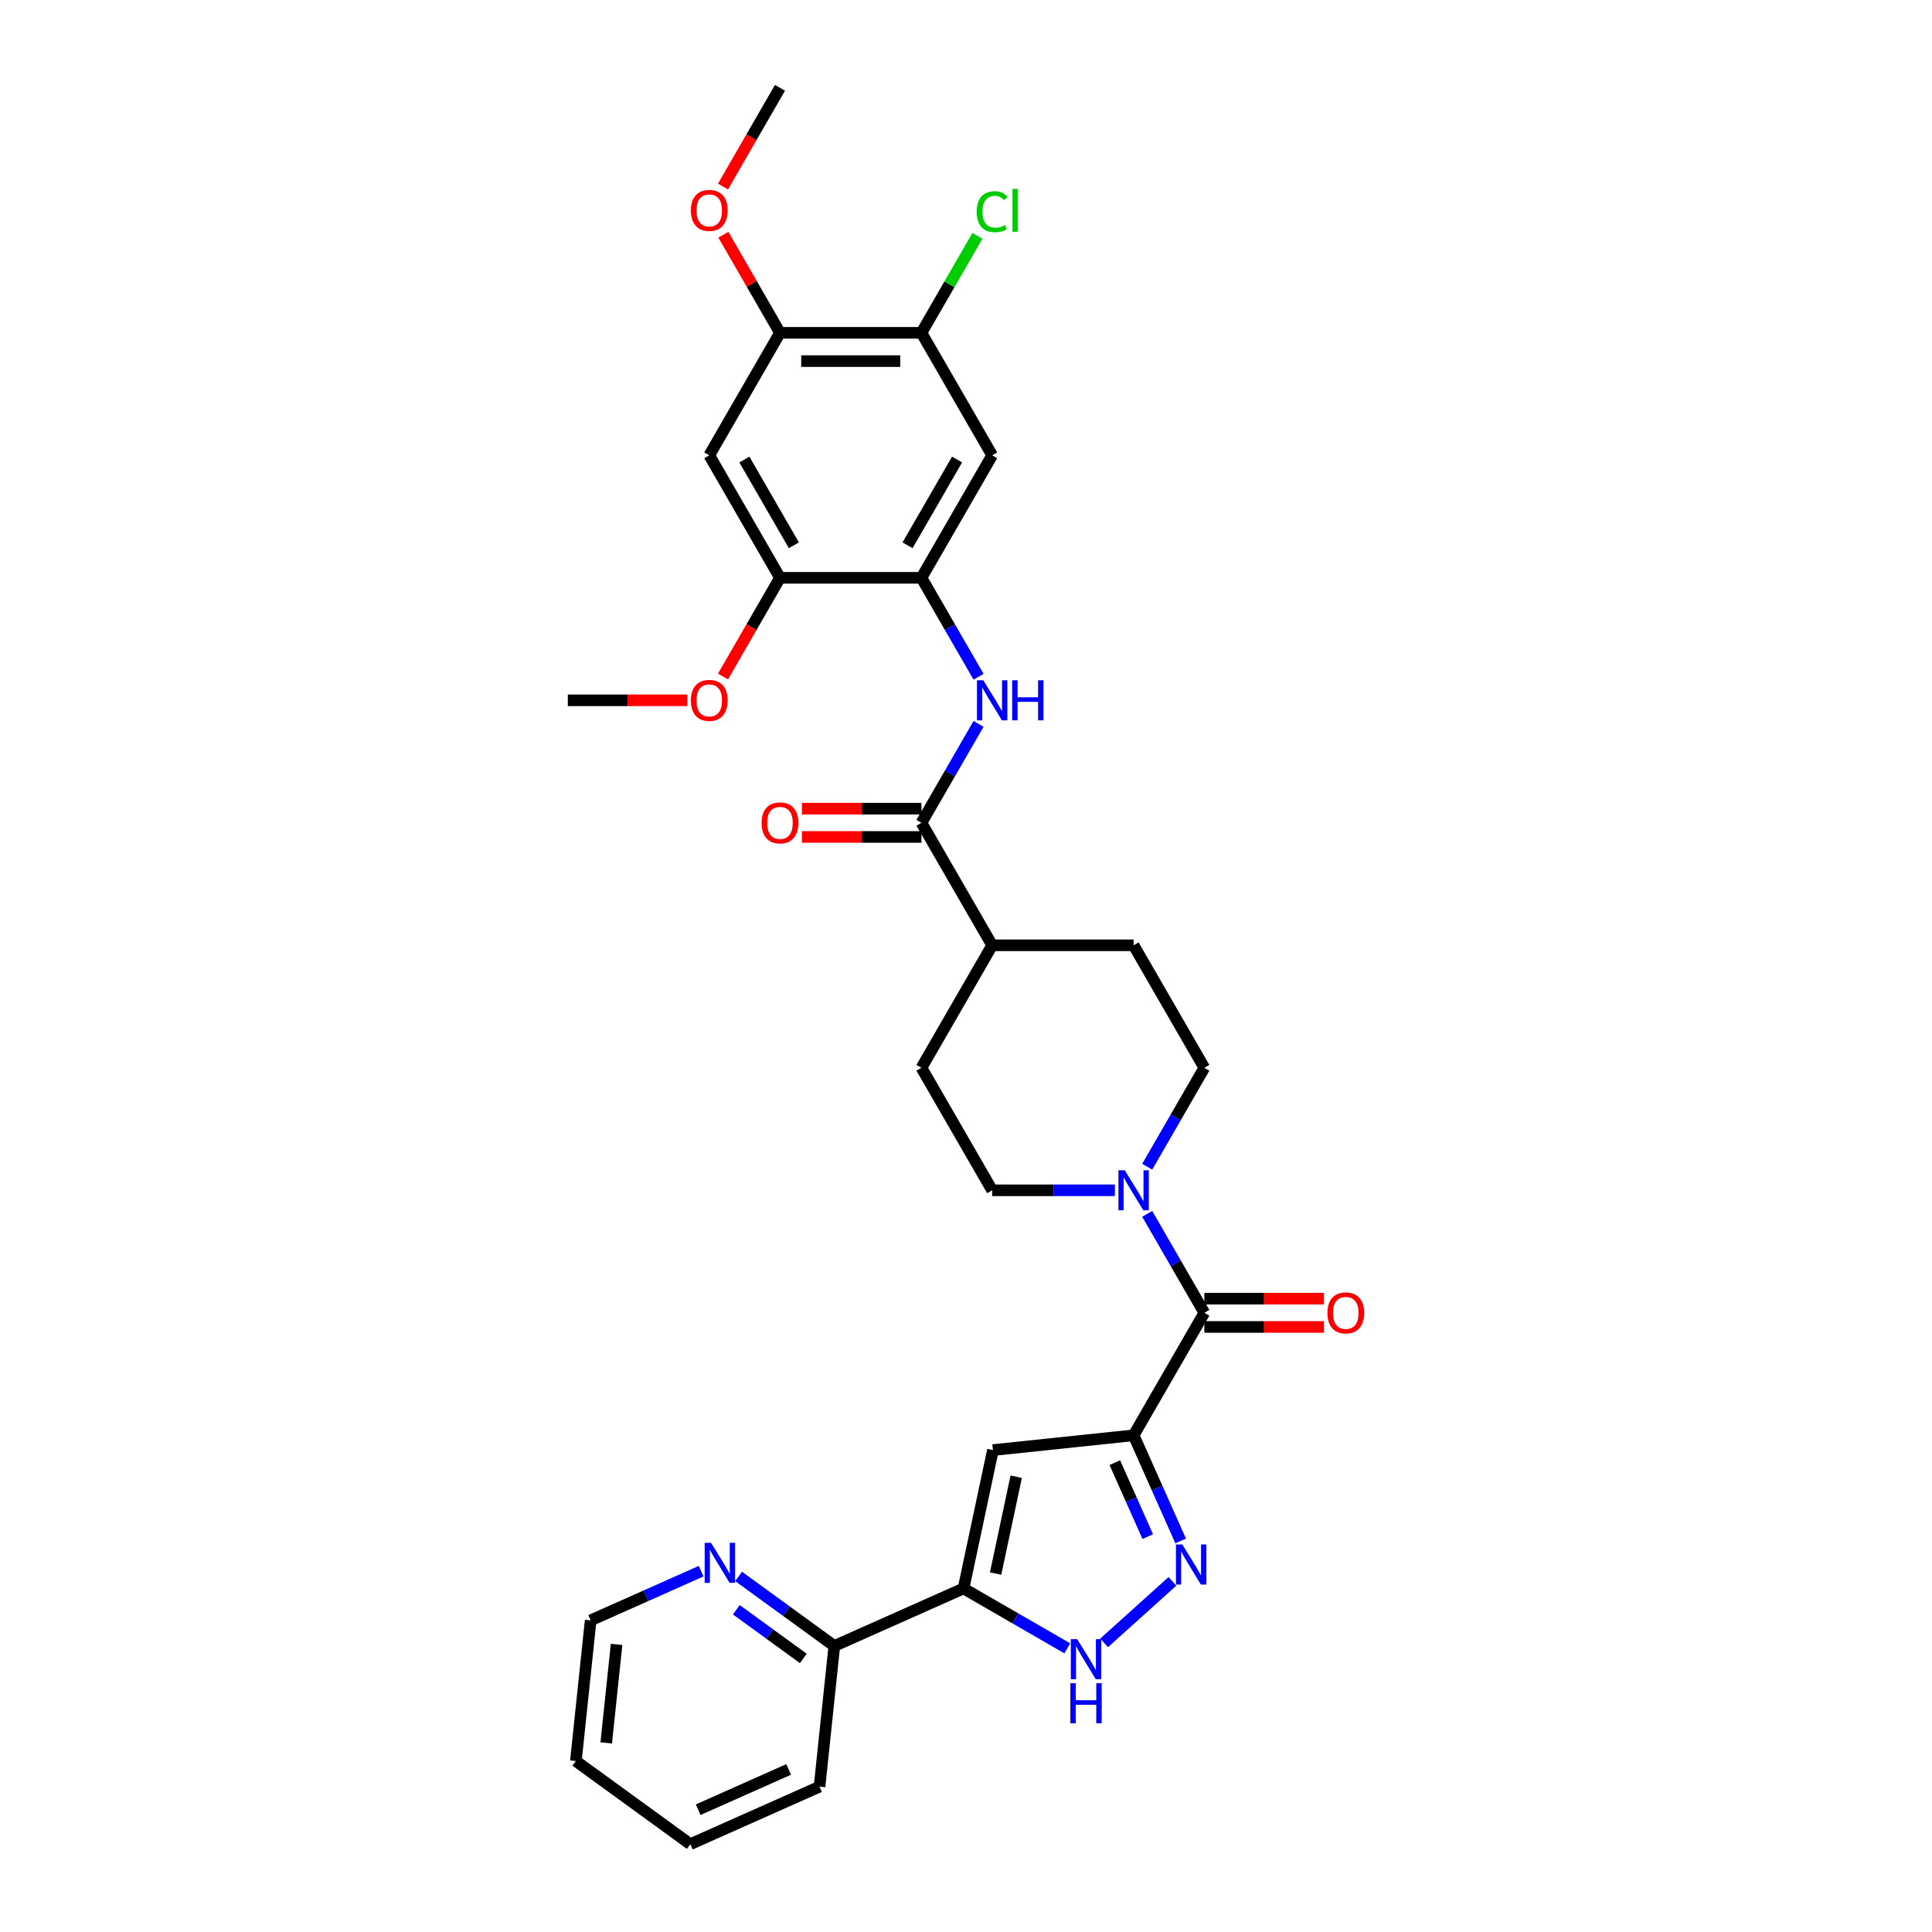 <?xml version='1.0' encoding='iso-8859-1'?>
<svg version='1.1' baseProfile='full'
              xmlns='http://www.w3.org/2000/svg'
                      xmlns:rdkit='http://www.rdkit.org/xml'
                      xmlns:xlink='http://www.w3.org/1999/xlink'
                  xml:space='preserve'
width='1000px' height='1000px' viewBox='0 0 1000 1000'>
<!-- END OF HEADER -->
<rect style='opacity:1.0;fill:#FFFFFF;stroke:none' width='1000' height='1000' x='0' y='0'> </rect>
<path class='bond-0' d='M 586.758,742.909 L 598.932,770.252' style='fill:none;fill-rule:evenodd;stroke:#000000;stroke-width:6px;stroke-linecap:butt;stroke-linejoin:miter;stroke-opacity:1' />
<path class='bond-0' d='M 598.932,770.252 L 611.106,797.595' style='fill:none;fill-rule:evenodd;stroke:#0000FF;stroke-width:6px;stroke-linecap:butt;stroke-linejoin:miter;stroke-opacity:1' />
<path class='bond-0' d='M 577.034,757.067 L 585.555,776.208' style='fill:none;fill-rule:evenodd;stroke:#000000;stroke-width:6px;stroke-linecap:butt;stroke-linejoin:miter;stroke-opacity:1' />
<path class='bond-0' d='M 585.555,776.208 L 594.077,795.348' style='fill:none;fill-rule:evenodd;stroke:#0000FF;stroke-width:6px;stroke-linecap:butt;stroke-linejoin:miter;stroke-opacity:1' />
<path class='bond-1' d='M 586.758,742.909 L 513.946,750.562' style='fill:none;fill-rule:evenodd;stroke:#000000;stroke-width:6px;stroke-linecap:butt;stroke-linejoin:miter;stroke-opacity:1' />
<path class='bond-3' d='M 586.758,742.909 L 623.365,679.504' style='fill:none;fill-rule:evenodd;stroke:#000000;stroke-width:6px;stroke-linecap:butt;stroke-linejoin:miter;stroke-opacity:1' />
<path class='bond-4' d='M 606.843,818.521 L 571.496,850.348' style='fill:none;fill-rule:evenodd;stroke:#0000FF;stroke-width:6px;stroke-linecap:butt;stroke-linejoin:miter;stroke-opacity:1' />
<path class='bond-2' d='M 513.946,750.562 L 498.724,822.175' style='fill:none;fill-rule:evenodd;stroke:#000000;stroke-width:6px;stroke-linecap:butt;stroke-linejoin:miter;stroke-opacity:1' />
<path class='bond-2' d='M 525.985,764.348 L 515.33,814.478' style='fill:none;fill-rule:evenodd;stroke:#000000;stroke-width:6px;stroke-linecap:butt;stroke-linejoin:miter;stroke-opacity:1' />
<path class='bond-14' d='M 498.724,822.175 L 431.84,851.954' style='fill:none;fill-rule:evenodd;stroke:#000000;stroke-width:6px;stroke-linecap:butt;stroke-linejoin:miter;stroke-opacity:1' />
<path class='bond-32' d='M 498.724,822.175 L 525.579,837.681' style='fill:none;fill-rule:evenodd;stroke:#000000;stroke-width:6px;stroke-linecap:butt;stroke-linejoin:miter;stroke-opacity:1' />
<path class='bond-32' d='M 525.579,837.681 L 552.435,853.186' style='fill:none;fill-rule:evenodd;stroke:#0000FF;stroke-width:6px;stroke-linecap:butt;stroke-linejoin:miter;stroke-opacity:1' />
<path class='bond-5' d='M 623.365,679.504 L 608.583,653.9' style='fill:none;fill-rule:evenodd;stroke:#000000;stroke-width:6px;stroke-linecap:butt;stroke-linejoin:miter;stroke-opacity:1' />
<path class='bond-5' d='M 608.583,653.9 L 593.8,628.296' style='fill:none;fill-rule:evenodd;stroke:#0000FF;stroke-width:6px;stroke-linecap:butt;stroke-linejoin:miter;stroke-opacity:1' />
<path class='bond-17' d='M 623.365,686.825 L 654.298,686.825' style='fill:none;fill-rule:evenodd;stroke:#000000;stroke-width:6px;stroke-linecap:butt;stroke-linejoin:miter;stroke-opacity:1' />
<path class='bond-17' d='M 654.298,686.825 L 685.231,686.825' style='fill:none;fill-rule:evenodd;stroke:#FF0000;stroke-width:6px;stroke-linecap:butt;stroke-linejoin:miter;stroke-opacity:1' />
<path class='bond-17' d='M 623.365,672.182 L 654.298,672.182' style='fill:none;fill-rule:evenodd;stroke:#000000;stroke-width:6px;stroke-linecap:butt;stroke-linejoin:miter;stroke-opacity:1' />
<path class='bond-17' d='M 654.298,672.182 L 685.231,672.182' style='fill:none;fill-rule:evenodd;stroke:#FF0000;stroke-width:6px;stroke-linecap:butt;stroke-linejoin:miter;stroke-opacity:1' />
<path class='bond-18' d='M 593.8,603.901 L 608.583,578.298' style='fill:none;fill-rule:evenodd;stroke:#0000FF;stroke-width:6px;stroke-linecap:butt;stroke-linejoin:miter;stroke-opacity:1' />
<path class='bond-18' d='M 608.583,578.298 L 623.365,552.694' style='fill:none;fill-rule:evenodd;stroke:#000000;stroke-width:6px;stroke-linecap:butt;stroke-linejoin:miter;stroke-opacity:1' />
<path class='bond-19' d='M 577.065,616.099 L 545.305,616.099' style='fill:none;fill-rule:evenodd;stroke:#0000FF;stroke-width:6px;stroke-linecap:butt;stroke-linejoin:miter;stroke-opacity:1' />
<path class='bond-19' d='M 545.305,616.099 L 513.545,616.099' style='fill:none;fill-rule:evenodd;stroke:#000000;stroke-width:6px;stroke-linecap:butt;stroke-linejoin:miter;stroke-opacity:1' />
<path class='bond-6' d='M 476.938,425.884 L 513.545,489.289' style='fill:none;fill-rule:evenodd;stroke:#000000;stroke-width:6px;stroke-linecap:butt;stroke-linejoin:miter;stroke-opacity:1' />
<path class='bond-8' d='M 476.938,425.884 L 491.72,400.28' style='fill:none;fill-rule:evenodd;stroke:#000000;stroke-width:6px;stroke-linecap:butt;stroke-linejoin:miter;stroke-opacity:1' />
<path class='bond-8' d='M 491.72,400.28 L 506.502,374.677' style='fill:none;fill-rule:evenodd;stroke:#0000FF;stroke-width:6px;stroke-linecap:butt;stroke-linejoin:miter;stroke-opacity:1' />
<path class='bond-20' d='M 476.938,418.563 L 446.005,418.563' style='fill:none;fill-rule:evenodd;stroke:#000000;stroke-width:6px;stroke-linecap:butt;stroke-linejoin:miter;stroke-opacity:1' />
<path class='bond-20' d='M 446.005,418.563 L 415.072,418.563' style='fill:none;fill-rule:evenodd;stroke:#FF0000;stroke-width:6px;stroke-linecap:butt;stroke-linejoin:miter;stroke-opacity:1' />
<path class='bond-20' d='M 476.938,433.205 L 446.005,433.205' style='fill:none;fill-rule:evenodd;stroke:#000000;stroke-width:6px;stroke-linecap:butt;stroke-linejoin:miter;stroke-opacity:1' />
<path class='bond-20' d='M 446.005,433.205 L 415.072,433.205' style='fill:none;fill-rule:evenodd;stroke:#FF0000;stroke-width:6px;stroke-linecap:butt;stroke-linejoin:miter;stroke-opacity:1' />
<path class='bond-7' d='M 476.938,299.074 L 491.72,324.678' style='fill:none;fill-rule:evenodd;stroke:#000000;stroke-width:6px;stroke-linecap:butt;stroke-linejoin:miter;stroke-opacity:1' />
<path class='bond-7' d='M 491.72,324.678 L 506.502,350.282' style='fill:none;fill-rule:evenodd;stroke:#0000FF;stroke-width:6px;stroke-linecap:butt;stroke-linejoin:miter;stroke-opacity:1' />
<path class='bond-9' d='M 476.938,299.074 L 513.545,235.669' style='fill:none;fill-rule:evenodd;stroke:#000000;stroke-width:6px;stroke-linecap:butt;stroke-linejoin:miter;stroke-opacity:1' />
<path class='bond-9' d='M 469.748,282.242 L 495.373,237.859' style='fill:none;fill-rule:evenodd;stroke:#000000;stroke-width:6px;stroke-linecap:butt;stroke-linejoin:miter;stroke-opacity:1' />
<path class='bond-11' d='M 476.938,299.074 L 403.724,299.074' style='fill:none;fill-rule:evenodd;stroke:#000000;stroke-width:6px;stroke-linecap:butt;stroke-linejoin:miter;stroke-opacity:1' />
<path class='bond-12' d='M 513.545,235.669 L 476.938,172.264' style='fill:none;fill-rule:evenodd;stroke:#000000;stroke-width:6px;stroke-linecap:butt;stroke-linejoin:miter;stroke-opacity:1' />
<path class='bond-10' d='M 367.117,235.669 L 403.724,299.074' style='fill:none;fill-rule:evenodd;stroke:#000000;stroke-width:6px;stroke-linecap:butt;stroke-linejoin:miter;stroke-opacity:1' />
<path class='bond-10' d='M 385.289,237.859 L 410.914,282.242' style='fill:none;fill-rule:evenodd;stroke:#000000;stroke-width:6px;stroke-linecap:butt;stroke-linejoin:miter;stroke-opacity:1' />
<path class='bond-13' d='M 367.117,235.669 L 403.724,172.264' style='fill:none;fill-rule:evenodd;stroke:#000000;stroke-width:6px;stroke-linecap:butt;stroke-linejoin:miter;stroke-opacity:1' />
<path class='bond-24' d='M 403.724,299.074 L 388.975,324.619' style='fill:none;fill-rule:evenodd;stroke:#000000;stroke-width:6px;stroke-linecap:butt;stroke-linejoin:miter;stroke-opacity:1' />
<path class='bond-24' d='M 388.975,324.619 L 374.227,350.165' style='fill:none;fill-rule:evenodd;stroke:#FF0000;stroke-width:6px;stroke-linecap:butt;stroke-linejoin:miter;stroke-opacity:1' />
<path class='bond-23' d='M 476.938,172.264 L 491.428,147.166' style='fill:none;fill-rule:evenodd;stroke:#000000;stroke-width:6px;stroke-linecap:butt;stroke-linejoin:miter;stroke-opacity:1' />
<path class='bond-23' d='M 491.428,147.166 L 505.919,122.067' style='fill:none;fill-rule:evenodd;stroke:#00CC00;stroke-width:6px;stroke-linecap:butt;stroke-linejoin:miter;stroke-opacity:1' />
<path class='bond-35' d='M 476.938,172.264 L 403.724,172.264' style='fill:none;fill-rule:evenodd;stroke:#000000;stroke-width:6px;stroke-linecap:butt;stroke-linejoin:miter;stroke-opacity:1' />
<path class='bond-35' d='M 465.956,186.907 L 414.706,186.907' style='fill:none;fill-rule:evenodd;stroke:#000000;stroke-width:6px;stroke-linecap:butt;stroke-linejoin:miter;stroke-opacity:1' />
<path class='bond-25' d='M 403.724,172.264 L 389.068,146.88' style='fill:none;fill-rule:evenodd;stroke:#000000;stroke-width:6px;stroke-linecap:butt;stroke-linejoin:miter;stroke-opacity:1' />
<path class='bond-25' d='M 389.068,146.88 L 374.413,121.496' style='fill:none;fill-rule:evenodd;stroke:#FF0000;stroke-width:6px;stroke-linecap:butt;stroke-linejoin:miter;stroke-opacity:1' />
<path class='bond-16' d='M 431.84,851.954 L 407.071,833.959' style='fill:none;fill-rule:evenodd;stroke:#000000;stroke-width:6px;stroke-linecap:butt;stroke-linejoin:miter;stroke-opacity:1' />
<path class='bond-16' d='M 407.071,833.959 L 382.302,815.963' style='fill:none;fill-rule:evenodd;stroke:#0000FF;stroke-width:6px;stroke-linecap:butt;stroke-linejoin:miter;stroke-opacity:1' />
<path class='bond-16' d='M 415.802,858.402 L 398.464,845.805' style='fill:none;fill-rule:evenodd;stroke:#000000;stroke-width:6px;stroke-linecap:butt;stroke-linejoin:miter;stroke-opacity:1' />
<path class='bond-16' d='M 398.464,845.805 L 381.126,833.208' style='fill:none;fill-rule:evenodd;stroke:#0000FF;stroke-width:6px;stroke-linecap:butt;stroke-linejoin:miter;stroke-opacity:1' />
<path class='bond-27' d='M 431.84,851.954 L 424.187,924.767' style='fill:none;fill-rule:evenodd;stroke:#000000;stroke-width:6px;stroke-linecap:butt;stroke-linejoin:miter;stroke-opacity:1' />
<path class='bond-15' d='M 513.545,489.289 L 476.938,552.694' style='fill:none;fill-rule:evenodd;stroke:#000000;stroke-width:6px;stroke-linecap:butt;stroke-linejoin:miter;stroke-opacity:1' />
<path class='bond-33' d='M 513.545,489.289 L 586.758,489.289' style='fill:none;fill-rule:evenodd;stroke:#000000;stroke-width:6px;stroke-linecap:butt;stroke-linejoin:miter;stroke-opacity:1' />
<path class='bond-26' d='M 362.915,813.236 L 334.32,825.967' style='fill:none;fill-rule:evenodd;stroke:#0000FF;stroke-width:6px;stroke-linecap:butt;stroke-linejoin:miter;stroke-opacity:1' />
<path class='bond-26' d='M 334.32,825.967 L 305.724,838.699' style='fill:none;fill-rule:evenodd;stroke:#000000;stroke-width:6px;stroke-linecap:butt;stroke-linejoin:miter;stroke-opacity:1' />
<path class='bond-22' d='M 623.365,552.694 L 586.758,489.289' style='fill:none;fill-rule:evenodd;stroke:#000000;stroke-width:6px;stroke-linecap:butt;stroke-linejoin:miter;stroke-opacity:1' />
<path class='bond-21' d='M 513.545,616.099 L 476.938,552.694' style='fill:none;fill-rule:evenodd;stroke:#000000;stroke-width:6px;stroke-linecap:butt;stroke-linejoin:miter;stroke-opacity:1' />
<path class='bond-29' d='M 355.769,362.479 L 324.836,362.479' style='fill:none;fill-rule:evenodd;stroke:#FF0000;stroke-width:6px;stroke-linecap:butt;stroke-linejoin:miter;stroke-opacity:1' />
<path class='bond-29' d='M 324.836,362.479 L 293.903,362.479' style='fill:none;fill-rule:evenodd;stroke:#000000;stroke-width:6px;stroke-linecap:butt;stroke-linejoin:miter;stroke-opacity:1' />
<path class='bond-28' d='M 374.227,96.545 L 388.975,71' style='fill:none;fill-rule:evenodd;stroke:#FF0000;stroke-width:6px;stroke-linecap:butt;stroke-linejoin:miter;stroke-opacity:1' />
<path class='bond-28' d='M 388.975,71 L 403.724,45.455' style='fill:none;fill-rule:evenodd;stroke:#000000;stroke-width:6px;stroke-linecap:butt;stroke-linejoin:miter;stroke-opacity:1' />
<path class='bond-34' d='M 305.724,838.699 L 298.071,911.512' style='fill:none;fill-rule:evenodd;stroke:#000000;stroke-width:6px;stroke-linecap:butt;stroke-linejoin:miter;stroke-opacity:1' />
<path class='bond-34' d='M 319.139,851.151 L 313.782,902.12' style='fill:none;fill-rule:evenodd;stroke:#000000;stroke-width:6px;stroke-linecap:butt;stroke-linejoin:miter;stroke-opacity:1' />
<path class='bond-31' d='M 424.187,924.767 L 357.303,954.545' style='fill:none;fill-rule:evenodd;stroke:#000000;stroke-width:6px;stroke-linecap:butt;stroke-linejoin:miter;stroke-opacity:1' />
<path class='bond-31' d='M 408.198,915.857 L 361.379,936.702' style='fill:none;fill-rule:evenodd;stroke:#000000;stroke-width:6px;stroke-linecap:butt;stroke-linejoin:miter;stroke-opacity:1' />
<path class='bond-30' d='M 298.071,911.512 L 357.303,954.545' style='fill:none;fill-rule:evenodd;stroke:#000000;stroke-width:6px;stroke-linecap:butt;stroke-linejoin:miter;stroke-opacity:1' />
<path  class='atom-1' d='M 611.954 799.426
L 618.748 810.408
Q 619.422 811.491, 620.505 813.453
Q 621.589 815.416, 621.647 815.533
L 621.647 799.426
L 624.4 799.426
L 624.4 820.16
L 621.559 820.16
L 614.267 808.153
Q 613.418 806.747, 612.51 805.136
Q 611.632 803.526, 611.368 803.028
L 611.368 820.16
L 608.674 820.16
L 608.674 799.426
L 611.954 799.426
' fill='#0000FF'/>
<path  class='atom-5' d='M 557.545 848.415
L 564.34 859.397
Q 565.013 860.481, 566.097 862.443
Q 567.18 864.405, 567.239 864.522
L 567.239 848.415
L 569.992 848.415
L 569.992 869.149
L 567.151 869.149
L 559.859 857.142
Q 559.01 855.737, 558.102 854.126
Q 557.223 852.515, 556.96 852.017
L 556.96 869.149
L 554.265 869.149
L 554.265 848.415
L 557.545 848.415
' fill='#0000FF'/>
<path  class='atom-5' d='M 554.016 871.223
L 556.828 871.223
L 556.828 880.038
L 567.429 880.038
L 567.429 871.223
L 570.241 871.223
L 570.241 891.957
L 567.429 891.957
L 567.429 882.381
L 556.828 882.381
L 556.828 891.957
L 554.016 891.957
L 554.016 871.223
' fill='#0000FF'/>
<path  class='atom-6' d='M 582.175 605.732
L 588.969 616.714
Q 589.643 617.797, 590.726 619.76
Q 591.81 621.722, 591.869 621.839
L 591.869 605.732
L 594.621 605.732
L 594.621 626.466
L 591.781 626.466
L 584.489 614.459
Q 583.639 613.053, 582.731 611.442
Q 581.853 609.832, 581.589 609.334
L 581.589 626.466
L 578.895 626.466
L 578.895 605.732
L 582.175 605.732
' fill='#0000FF'/>
<path  class='atom-9' d='M 508.961 352.112
L 515.756 363.094
Q 516.429 364.178, 517.513 366.14
Q 518.596 368.102, 518.655 368.219
L 518.655 352.112
L 521.408 352.112
L 521.408 372.846
L 518.567 372.846
L 511.275 360.839
Q 510.426 359.433, 509.518 357.823
Q 508.639 356.212, 508.376 355.714
L 508.376 372.846
L 505.681 372.846
L 505.681 352.112
L 508.961 352.112
' fill='#0000FF'/>
<path  class='atom-9' d='M 523.897 352.112
L 526.708 352.112
L 526.708 360.927
L 537.31 360.927
L 537.31 352.112
L 540.121 352.112
L 540.121 372.846
L 537.31 372.846
L 537.31 363.27
L 526.708 363.27
L 526.708 372.846
L 523.897 372.846
L 523.897 352.112
' fill='#0000FF'/>
<path  class='atom-17' d='M 368.025 798.553
L 374.819 809.535
Q 375.493 810.619, 376.577 812.581
Q 377.66 814.543, 377.719 814.66
L 377.719 798.553
L 380.472 798.553
L 380.472 819.287
L 377.631 819.287
L 370.339 807.28
Q 369.49 805.875, 368.582 804.264
Q 367.703 802.653, 367.44 802.155
L 367.44 819.287
L 364.745 819.287
L 364.745 798.553
L 368.025 798.553
' fill='#0000FF'/>
<path  class='atom-18' d='M 687.061 679.562
Q 687.061 674.584, 689.521 671.802
Q 691.981 669.02, 696.579 669.02
Q 701.177 669.02, 703.637 671.802
Q 706.097 674.584, 706.097 679.562
Q 706.097 684.599, 703.607 687.469
Q 701.118 690.31, 696.579 690.31
Q 692.01 690.31, 689.521 687.469
Q 687.061 684.629, 687.061 679.562
M 696.579 687.967
Q 699.742 687.967, 701.44 685.859
Q 703.168 683.721, 703.168 679.562
Q 703.168 675.492, 701.44 673.442
Q 699.742 671.362, 696.579 671.362
Q 693.416 671.362, 691.688 673.412
Q 689.99 675.462, 689.99 679.562
Q 689.99 683.75, 691.688 685.859
Q 693.416 687.967, 696.579 687.967
' fill='#FF0000'/>
<path  class='atom-21' d='M 394.206 425.943
Q 394.206 420.964, 396.666 418.182
Q 399.126 415.4, 403.724 415.4
Q 408.322 415.4, 410.782 418.182
Q 413.242 420.964, 413.242 425.943
Q 413.242 430.98, 410.753 433.85
Q 408.263 436.69, 403.724 436.69
Q 399.155 436.69, 396.666 433.85
Q 394.206 431.009, 394.206 425.943
M 403.724 434.348
Q 406.887 434.348, 408.585 432.239
Q 410.313 430.101, 410.313 425.943
Q 410.313 421.872, 408.585 419.822
Q 406.887 417.743, 403.724 417.743
Q 400.561 417.743, 398.833 419.793
Q 397.135 421.843, 397.135 425.943
Q 397.135 430.13, 398.833 432.239
Q 400.561 434.348, 403.724 434.348
' fill='#FF0000'/>
<path  class='atom-24' d='M 505.55 109.577
Q 505.55 104.423, 507.951 101.728
Q 510.382 99.005, 514.98 99.005
Q 519.255 99.005, 521.539 102.021
L 519.607 103.603
Q 517.937 101.406, 514.98 101.406
Q 511.846 101.406, 510.177 103.515
Q 508.537 105.594, 508.537 109.577
Q 508.537 113.677, 510.235 115.785
Q 511.963 117.894, 515.302 117.894
Q 517.586 117.894, 520.251 116.518
L 521.071 118.714
Q 519.987 119.417, 518.347 119.827
Q 516.707 120.237, 514.892 120.237
Q 510.382 120.237, 507.951 117.484
Q 505.55 114.731, 505.55 109.577
' fill='#00CC00'/>
<path  class='atom-24' d='M 524.058 97.746
L 526.752 97.746
L 526.752 119.973
L 524.058 119.973
L 524.058 97.746
' fill='#00CC00'/>
<path  class='atom-25' d='M 357.599 362.538
Q 357.599 357.559, 360.059 354.777
Q 362.519 351.995, 367.117 351.995
Q 371.715 351.995, 374.175 354.777
Q 376.635 357.559, 376.635 362.538
Q 376.635 367.575, 374.146 370.445
Q 371.656 373.286, 367.117 373.286
Q 362.549 373.286, 360.059 370.445
Q 357.599 367.604, 357.599 362.538
M 367.117 370.943
Q 370.28 370.943, 371.979 368.834
Q 373.706 366.696, 373.706 362.538
Q 373.706 358.467, 371.979 356.417
Q 370.28 354.338, 367.117 354.338
Q 363.954 354.338, 362.226 356.388
Q 360.528 358.438, 360.528 362.538
Q 360.528 366.726, 362.226 368.834
Q 363.954 370.943, 367.117 370.943
' fill='#FF0000'/>
<path  class='atom-26' d='M 357.599 108.918
Q 357.599 103.94, 360.059 101.157
Q 362.519 98.375, 367.117 98.375
Q 371.715 98.375, 374.175 101.157
Q 376.635 103.94, 376.635 108.918
Q 376.635 113.955, 374.146 116.825
Q 371.656 119.666, 367.117 119.666
Q 362.549 119.666, 360.059 116.825
Q 357.599 113.984, 357.599 108.918
M 367.117 117.323
Q 370.28 117.323, 371.979 115.214
Q 373.706 113.077, 373.706 108.918
Q 373.706 104.847, 371.979 102.797
Q 370.28 100.718, 367.117 100.718
Q 363.954 100.718, 362.226 102.768
Q 360.528 104.818, 360.528 108.918
Q 360.528 113.106, 362.226 115.214
Q 363.954 117.323, 367.117 117.323
' fill='#FF0000'/>
</svg>
